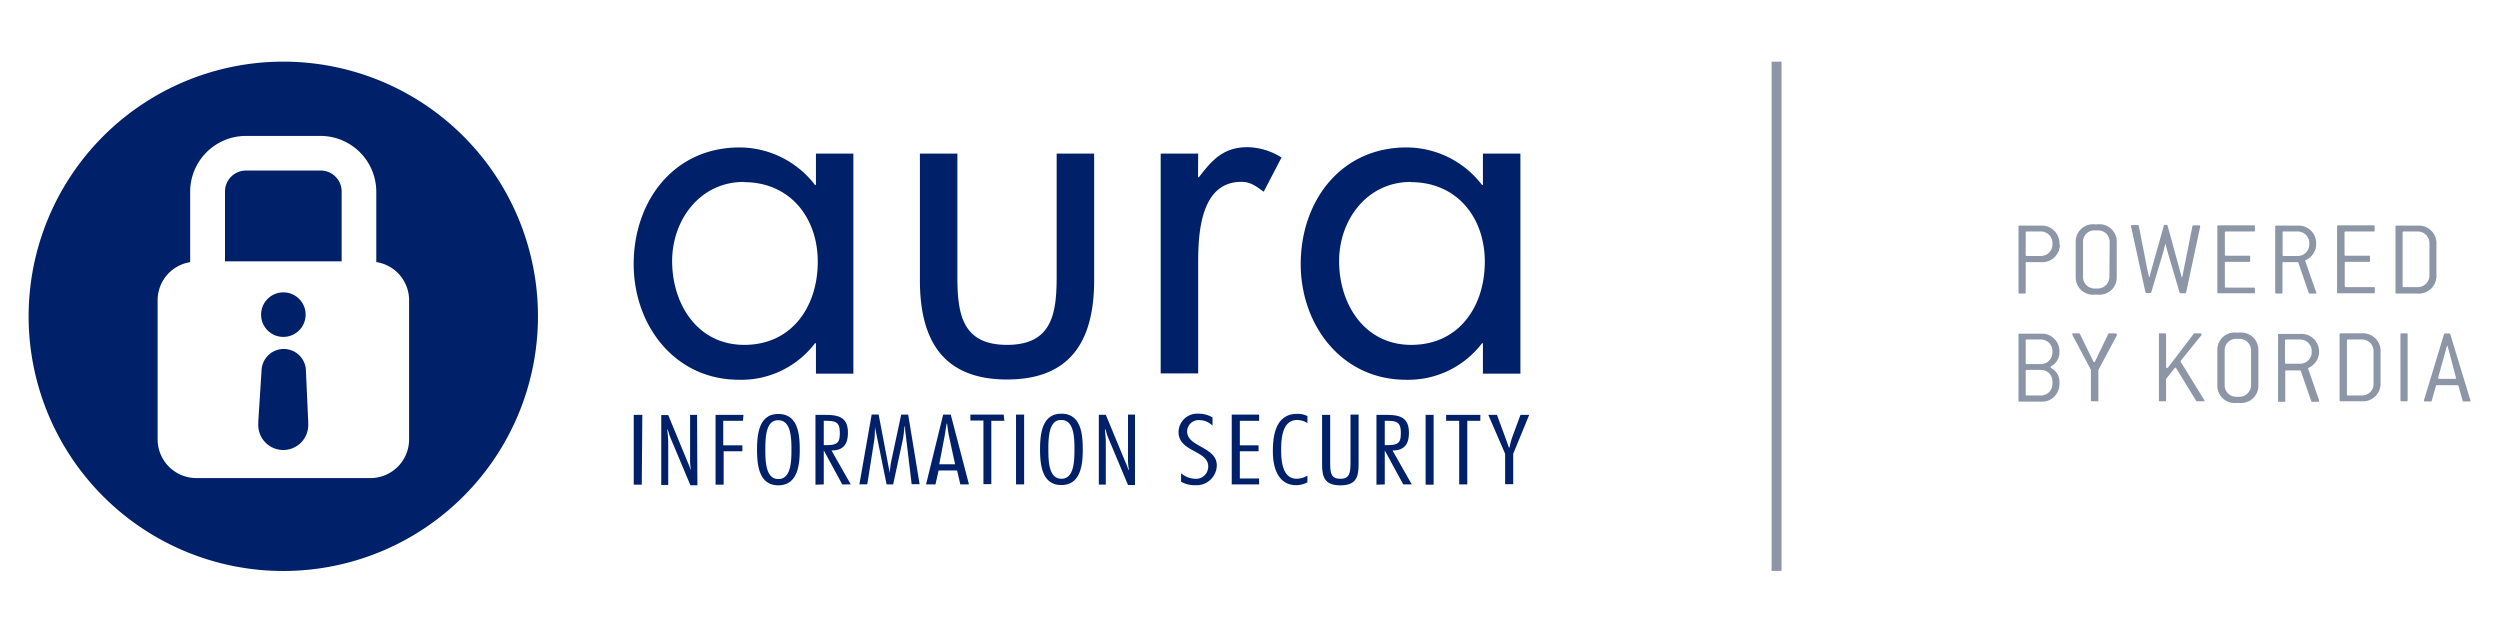 <svg id="Layer_1" data-name="Layer 1" xmlns="http://www.w3.org/2000/svg" viewBox="0 0 358.11 90.28"><defs><style>.cls-1{fill:none;stroke:#8c96a7;stroke-width:1.42px;}.cls-2{fill:#002169;}.cls-3{fill:#8c96a7;}</style></defs><line class="cls-1" x1="254.48" y1="8.83" x2="254.48" y2="81.78"/><path class="cls-2" d="M40.59,48.26a3.19,3.19,0,1,0-3.19-3.18,3.18,3.18,0,0,0,3.19,3.18"/><path class="cls-2" d="M43.82,53.07a.22.22,0,0,1,0-.08v0h0a3.18,3.18,0,0,0-6.35,0h0L37,60.35c0,.11,0,.23,0,.34v0a3.58,3.58,0,1,0,7.15,0c0-.1,0-.2,0-.3Z"/><path class="cls-2" d="M58.6,62.94a5.54,5.54,0,0,1-5.55,5.54H28.12a5.54,5.54,0,0,1-5.54-5.54V43a5.52,5.52,0,0,1,4.66-5.45V27.47a8,8,0,0,1,8-8H45.9a8,8,0,0,1,8,8V37.54A5.53,5.53,0,0,1,58.6,43Zm-18-54.11A36.48,36.48,0,1,0,77.06,45.3,36.47,36.47,0,0,0,40.59,8.83"/><path class="cls-2" d="M45.9,24.43H35.28a3,3,0,0,0-3.05,3v10H48.94v-10a3,3,0,0,0-3-3"/><path class="cls-2" d="M217.79,22h-5.37v4.49h-.13a13.66,13.66,0,0,0-10.81-5.37c-9.46,0-15.16,7.72-15.16,16.71,0,8.72,5.84,16.57,15.1,16.57a13.28,13.28,0,0,0,10.87-5.23h.13v4.36h5.37Zm-15.7,4.09c6.64,0,10.6,5.1,10.6,11.41S209.06,49.4,202.15,49.4c-6.71,0-10.33-5.84-10.33-12,0-5.91,4-11.34,10.27-11.34M171.63,22h-5.37V53.49h5.37V37.72c0-4.09.26-11.67,6.17-11.67,1.41,0,2.15.67,3.22,1.41l2.55-4.9a9.51,9.51,0,0,0-4.83-1.48c-3.49,0-5.1,1.82-7,4.3h-.13Zm-34.49,0h-5.37V40.14c0,8.39,3.15,14.22,12.48,14.22s12.48-5.83,12.48-14.22V22h-5.37V39.54c0,5.3-.6,9.86-7.11,9.86s-7.11-4.56-7.11-9.86Zm-14.9,0h-5.36v4.49h-.14a13.66,13.66,0,0,0-10.8-5.37c-9.46,0-15.17,7.72-15.17,16.71,0,8.72,5.84,16.57,15.1,16.57a13.25,13.25,0,0,0,10.87-5.23h.14v4.36h5.36Zm-15.7,4.09c6.65,0,10.6,5.1,10.6,11.41S113.52,49.4,106.61,49.4c-6.71,0-10.33-5.84-10.33-12,0-5.91,4-11.34,10.26-11.34"/><path class="cls-2" d="M219.05,59.43H217.8l-1.22,3.3a13.51,13.51,0,0,0-.36,1.39h-.07c-.18-.45-.31-.9-.48-1.33l-1.24-3.36h-1.24L215.6,65v4.36h1.16V65Zm-7,0h-4.9v.85h1.87v9.11h1.16V60.28h1.87Zm-6.69,0h-1.15v10h1.15Zm-7,.85h.23c1.47,0,2.07.16,2.07,1.73,0,1.31-.26,1.75-1.89,1.75h-.41Zm0,9.11V64.52h0l2.65,4.87h1.22l-2.76-4.86c2,0,2.35-1.29,2.35-2.56,0-2.43-1.67-2.54-3.41-2.54h-1.24v10Zm-3.75-10h-1.16v6.75c0,1.65-.13,2.44-1.46,2.44s-1.45-.79-1.45-2.44V59.43h-1.16v6.8c0,1.79.11,3.29,2.61,3.29s2.62-1.45,2.62-3.29Zm-7.33,8.74a3.11,3.11,0,0,1-1.54.45c-2.22,0-2.22-3.07-2.22-4.23,0-1.85.28-4.19,2.3-4.19a2.81,2.81,0,0,1,1.46.44v-1a3.17,3.17,0,0,0-1.47-.32c-3.41,0-3.48,3.86-3.48,5.47s.43,4.75,3.36,4.75a3.47,3.47,0,0,0,1.59-.41Zm-6.92-8.74h-3.92v10h3.92v-.85h-2.76v-3.9h2.68v-.85h-2.68V60.28h2.76Zm-6.68.4a3.94,3.94,0,0,0-2-.53,2.67,2.67,0,0,0-2.86,2.64c0,1.43,1.07,2.08,2.13,2.66s2.14,1.11,2.12,2.27a1.74,1.74,0,0,1-1.89,1.75,3.13,3.13,0,0,1-2-.8V69a3.85,3.85,0,0,0,2,.5,2.91,2.91,0,0,0,3.12-2.82c0-1.38-1.06-2-2.12-2.61s-2.13-1.12-2.13-2.28a1.65,1.65,0,0,1,1.8-1.61,2.66,2.66,0,0,1,1.84.8Zm-11.1-.4h-1v6.63c0,.44.08.89.12,1.32h-.05c-.12-.34-.23-.68-.38-1l-2.87-6.92h-1v10h1v-6c0-.65-.08-1.28-.13-1.93h.07c.15.43.25.88.43,1.28l2.81,6.7h1Zm-10.54.77c1.79,0,1.87,2.46,1.87,4.21s-.08,4.21-1.87,4.21-1.87-2.45-1.87-4.21.09-4.28,1.87-4.21m0-.9c-2.64,0-3.06,2.59-3.06,5.11,0,2.33.33,5.11,3.06,5.11,2.9,0,3.06-3.25,3.06-5.11,0-2.19-.25-5.11-3.06-5.11m-5.34.13h-1.16v10h1.16Zm-2.93,0H139v.85h1.87v9.11H142V60.28h1.87Zm-9.23,7.11.73-3.82c.13-.67.21-1.36.33-2h.06c.1.67.17,1.36.32,2l.83,3.82Zm1.65-7.11h-1.09l-2.45,10H134l.45-2h2.65l.46,2h1.24Zm-6.1,0h-1l-1.43,6.7c-.11.57-.16,1.15-.24,1.71h0c0-.33-.09-.66-.15-1l-1.41-7.42h-1l-1.76,10h1.13l1-6.33c.1-.63.08-1.3.12-2h0c0,.32.08.62.15.94L127,69.39h.94l1.36-6.31c.15-.66.18-1.31.28-2h.07c0,.32,0,.62.06.94l.88,7.34h1.14ZM118,60.28h.23c1.47,0,2.07.16,2.07,1.73,0,1.31-.26,1.75-1.89,1.75H118Zm0,9.11V64.52h0l2.65,4.87h1.22l-2.76-4.86c2,0,2.35-1.29,2.35-2.56,0-2.43-1.67-2.54-3.41-2.54h-1.24v10Zm-6.5-9.19c1.79,0,1.87,2.46,1.87,4.21s-.08,4.21-1.87,4.21-1.87-2.45-1.87-4.21.08-4.28,1.87-4.21m0-.9c-2.65,0-3.06,2.59-3.06,5.11,0,2.33.33,5.11,3.06,5.11,2.89,0,3.06-3.25,3.06-5.11,0-2.19-.25-5.11-3.06-5.11m-5,.13h-4v10h1.16V64.64h2.68v-.85H103.6V60.28h2.82Zm-6.65,0h-1v6.63c0,.44.08.89.11,1.32h0c-.11-.34-.23-.68-.38-1l-2.86-6.92h-1v10h1v-6c0-.65-.08-1.28-.13-1.93h.06c.15.43.25.88.43,1.28l2.82,6.7h1Zm-7.84,0H90.78v10h1.15Z"/><path class="cls-3" d="M351.81,54.13a.15.15,0,0,1-.17.14h-2.23a.15.15,0,0,1-.17-.14l1.11-4c0-.1.14-.48.17-.61h.07c0,.13.15.53.17.61Zm2.06,3.23a3.94,3.94,0,0,0-.14-.48l-2.74-9a.14.14,0,0,0-.16-.11h-.59a.14.14,0,0,0-.15.11L347.32,57a1.7,1.7,0,0,0-.11.39c0,.08.06.12.17.12h.79a.14.14,0,0,0,.16-.11l.6-2.13c0-.08.08-.09.15-.09H352c.08,0,.14,0,.16.09l.6,2.13a.14.14,0,0,0,.16.11h.79c.1,0,.17,0,.17-.12m-9,0V47.91c0-.11-.05-.16-.15-.16H344c-.11,0-.15,0-.15.16v9.42c0,.11,0,.15.15.15h.73c.1,0,.15,0,.15-.15M340,55a1.65,1.65,0,0,1-1.67,1.65h-2c-.1,0-.15,0-.15-.15V48.79c0-.11,0-.16.15-.16h2A1.66,1.66,0,0,1,340,50.27Zm1-.17V50.43a2.52,2.52,0,0,0-2.71-2.68h-3a.14.14,0,0,0-.16.16v9.42c0,.11.05.15.16.15h3a2.53,2.53,0,0,0,2.71-2.7m-9.86-4.35a1.66,1.66,0,0,1-1.67,1.67h-2c-.11,0-.16-.05-.16-.15V48.79a.14.14,0,0,1,.16-.16h2a1.66,1.66,0,0,1,1.67,1.64Zm1.05,6.93a2.11,2.11,0,0,0-.12-.39l-1.39-4a.62.62,0,0,1-.06-.18s0-.08.09-.11a2.56,2.56,0,0,0,1.47-2v-.17a2.52,2.52,0,0,0-2.71-2.68h-3c-.11,0-.15,0-.15.16v9.42c0,.11,0,.15.15.15h.73c.1,0,.15,0,.15-.15v-4.2c0-.1,0-.15.16-.15h1.95a.12.12,0,0,1,.12.09l1.49,4.3a.13.13,0,0,0,.14.11h.83c.11,0,.15,0,.15-.12m-9.74-2.26a1.68,1.68,0,0,1-1.66,1.66h-.48a1.65,1.65,0,0,1-1.64-1.66v-5a1.62,1.62,0,0,1,1.64-1.64h.48a1.65,1.65,0,0,1,1.66,1.64Zm1.05,0v-5a2.48,2.48,0,0,0-2.71-2.54h-.48a2.47,2.47,0,0,0-2.69,2.54v5a2.47,2.47,0,0,0,2.69,2.54h.48a2.48,2.48,0,0,0,2.71-2.54m-7.7,2.26a.68.68,0,0,0-.13-.26l-3.24-5.26a.3.3,0,0,1-.08-.17.19.19,0,0,1,.08-.14L315.35,48a.24.24,0,0,0,0-.12c0-.08-.06-.13-.17-.13h-.82a.2.2,0,0,0-.12.06l-3.68,4.83c-.05.06-.09.09-.14.09s-.14-.07-.14-.18V47.91c0-.11-.05-.16-.15-.16h-.73c-.11,0-.15,0-.15.16v9.42c0,.11,0,.15.15.15h.73c.1,0,.15,0,.15-.15V54.27l1.21-1.52s.07-.08.12-.08.09,0,.14.11l2.83,4.63a.19.19,0,0,0,.14.07h.93c.11,0,.17,0,.17-.12m-12.64-9.48c0-.08-.06-.13-.17-.13h-.88a.18.18,0,0,0-.14.09l-1.87,3.9c0,.08-.1.13-.14.13a.18.18,0,0,1-.14-.13l-1.9-3.9s-.08-.09-.14-.09H297c-.1,0-.17,0-.17.13a3,3,0,0,0,.28.57l2.4,4.53v4.35c0,.11.05.15.16.15h.75c.11,0,.16,0,.16-.15V53l2.38-4.47a3.28,3.28,0,0,0,.31-.63M294,55a1.65,1.65,0,0,1-1.67,1.65h-2c-.11,0-.16,0-.16-.15V53.13c0-.1.05-.15.16-.15h2A1.65,1.65,0,0,1,294,54.62Zm0-4.52a1.66,1.66,0,0,1-1.67,1.67h-2c-.11,0-.16-.05-.16-.15V48.79a.14.14,0,0,1,.16-.16h2A1.66,1.66,0,0,1,294,50.27Zm1,4.38v-.24a2.19,2.19,0,0,0-1.18-1.9.15.15,0,0,1-.09-.12c0-.06.05-.11.12-.16a2.26,2.26,0,0,0,1.15-1.79v-.17a2.52,2.52,0,0,0-2.71-2.68h-3c-.11,0-.15,0-.15.16v9.42c0,.11,0,.15.15.15h3a2.51,2.51,0,0,0,2.71-2.67"/><path class="cls-3" d="M348,39.47a1.66,1.66,0,0,1-1.68,1.66h-2c-.11,0-.16-.05-.16-.15V33.32a.14.14,0,0,1,.16-.16h2A1.66,1.66,0,0,1,348,34.8Zm1-.17V35a2.52,2.52,0,0,0-2.71-2.68h-3c-.11,0-.15,0-.15.16v9.42c0,.1,0,.15.15.15h3A2.54,2.54,0,0,0,349,39.3m-8.82,2.56v-.58c0-.1,0-.15-.15-.15h-4c-.11,0-.16-.05-.16-.15V37.66c0-.11.05-.15.16-.15h3.31c.11,0,.15,0,.15-.16v-.57c0-.11,0-.15-.15-.15H336a.14.14,0,0,1-.16-.16V33.32a.14.14,0,0,1,.16-.16h4c.11,0,.15,0,.15-.15v-.57c0-.11,0-.16-.15-.16h-5.08c-.1,0-.15,0-.15.16v9.42a.13.13,0,0,0,.15.15H340c.11,0,.15,0,.15-.15M330.79,35a1.66,1.66,0,0,1-1.67,1.67h-2c-.11,0-.15-.05-.15-.16V33.32c0-.11,0-.16.15-.16h2a1.65,1.65,0,0,1,1.67,1.64Zm1,6.93a1.69,1.69,0,0,0-.13-.39l-1.39-4a.74.74,0,0,1-.06-.18c0-.05,0-.08.09-.11a2.54,2.54,0,0,0,1.47-2V35a2.51,2.51,0,0,0-2.7-2.68h-3a.14.14,0,0,0-.16.16v9.42c0,.1.05.15.16.15h.72c.11,0,.16,0,.16-.15v-4.2c0-.11,0-.15.15-.15h2a.13.13,0,0,1,.13.09l1.48,4.3a.16.16,0,0,0,.14.11h.83c.11,0,.16,0,.16-.12m-8.84,0v-.58c0-.1,0-.15-.15-.15h-4c-.11,0-.15-.05-.15-.15V37.66c0-.11,0-.15.15-.15h3.31a.14.14,0,0,0,.16-.16v-.57c0-.11,0-.15-.16-.15h-3.31c-.11,0-.15-.05-.15-.16V33.32c0-.11,0-.16.15-.16h4c.11,0,.15,0,.15-.15v-.57c0-.11,0-.16-.15-.16h-5.07a.14.14,0,0,0-.16.16v9.42c0,.1.05.15.16.15h5.07c.11,0,.15,0,.15-.15m-7.84-9.46c0-.09,0-.12-.15-.12h-.81a.15.15,0,0,0-.15.12L312.73,39c0,.14-.12.59-.15.71h-.08c0-.12-.14-.58-.17-.69l-1.84-6.7a.14.14,0,0,0-.16-.11h-.21a.14.14,0,0,0-.16.11L308.08,39l-.17.68h-.08c0-.12-.14-.59-.16-.69l-1.3-6.63a.14.14,0,0,0-.15-.12h-.81c-.1,0-.15,0-.15.12a1.59,1.59,0,0,0,.06.36l2,9.13a.16.16,0,0,0,.16.12H308a.14.14,0,0,0,.16-.11L310,35.67c0-.11.13-.56.17-.68h.06c0,.12.12.58.15.68l1.83,6.23a.13.13,0,0,0,.15.11H313a.14.14,0,0,0,.15-.12L315.05,33a4.38,4.38,0,0,0,.11-.56m-13,7.23a1.68,1.68,0,0,1-1.65,1.66h-.48a1.65,1.65,0,0,1-1.65-1.66v-5A1.62,1.62,0,0,1,300.07,33h.48a1.64,1.64,0,0,1,1.65,1.64Zm1.05,0v-5a2.48,2.48,0,0,0-2.7-2.54h-.48a2.48,2.48,0,0,0-2.7,2.54v5a2.48,2.48,0,0,0,2.7,2.54h.48a2.48,2.48,0,0,0,2.7-2.54M294,35a1.66,1.66,0,0,1-1.67,1.67h-2a.14.14,0,0,1-.16-.16V33.32a.14.14,0,0,1,.16-.16h2A1.65,1.65,0,0,1,294,34.8Zm1,0a2.53,2.53,0,0,0-2.71-2.68h-3c-.11,0-.15,0-.15.16v9.42c0,.1,0,.15.15.15h.73a.13.13,0,0,0,.15-.15v-4.2c0-.11.05-.15.16-.15h2A2.53,2.53,0,0,0,295.07,35"/></svg>